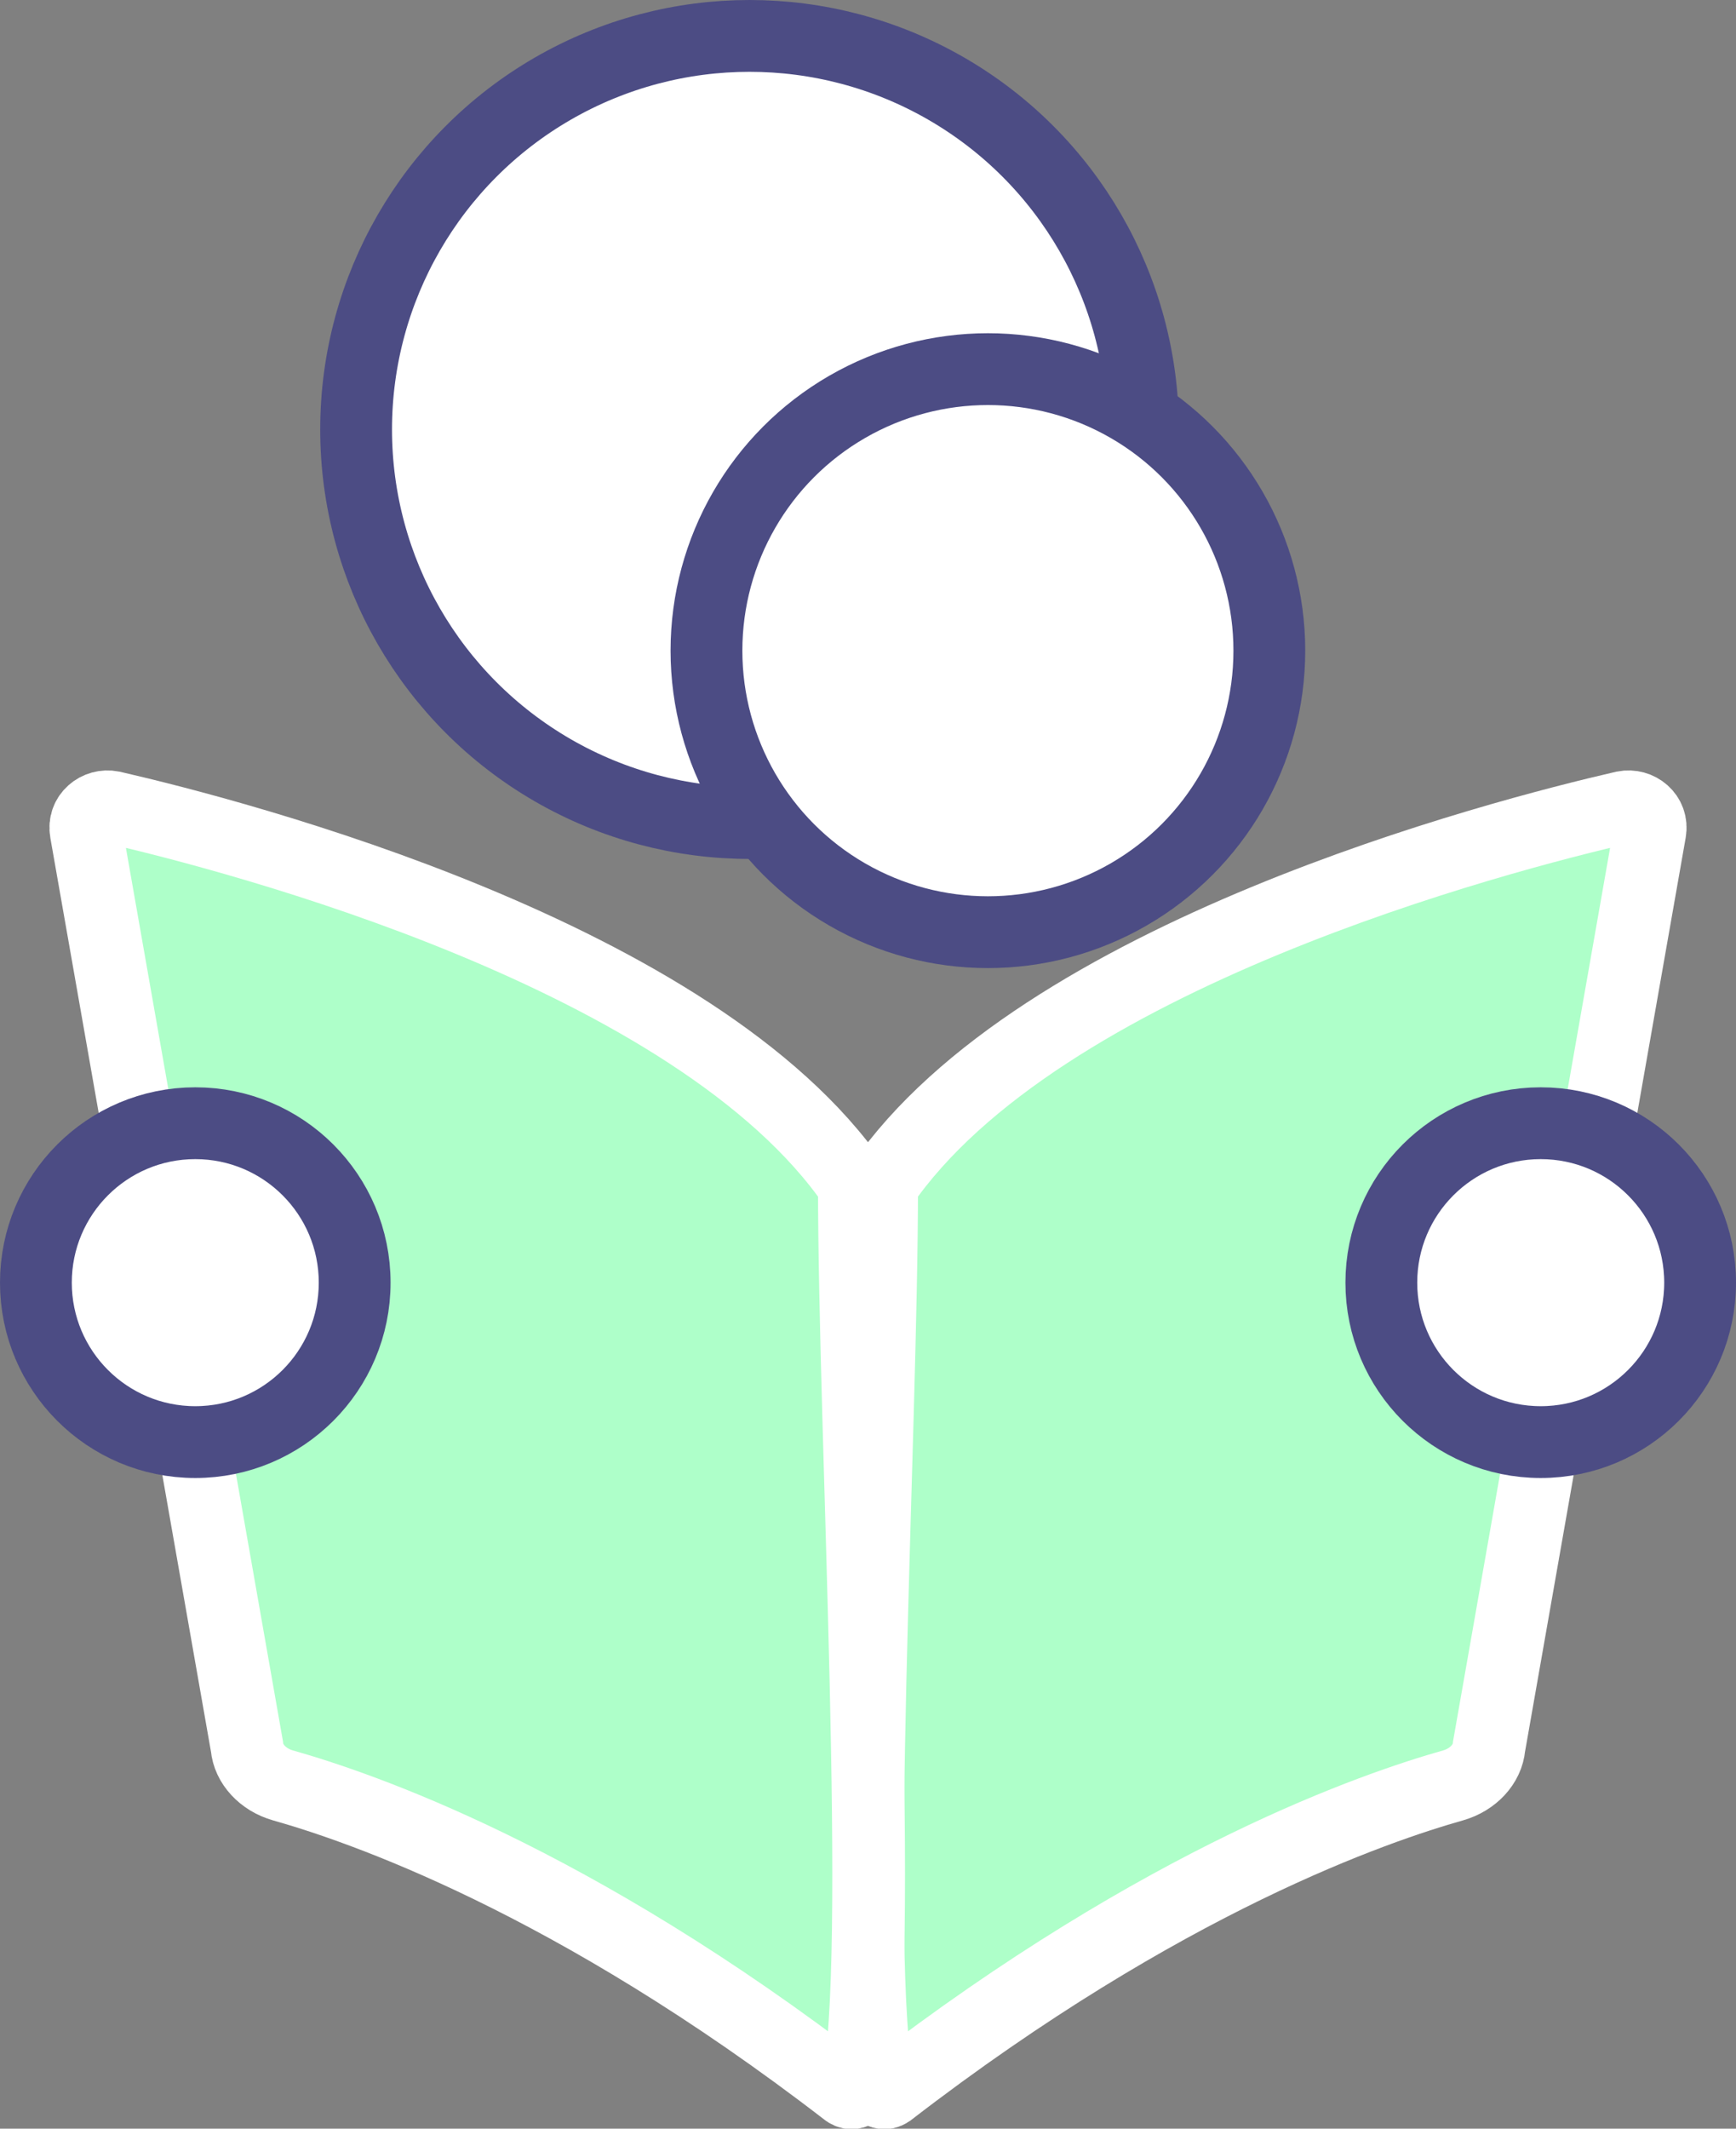 <?xml version="1.0" encoding="utf-8"?>
<!-- Generator: Adobe Illustrator 26.2.1, SVG Export Plug-In . SVG Version: 6.00 Build 0)  -->
<svg version="1.1" id="Layer_1" xmlns="http://www.w3.org/2000/svg" xmlns:xlink="http://www.w3.org/1999/xlink" x="0px" y="0px"
	 viewBox="0 0 120.9 148.2" style="enable-background:new 0 0 120.9 148.2;" xml:space="preserve">
<rect x="0" y="0" width="120.9" height="148.2" fill="#808080" stroke="none"/>
<style type="text/css">
	.st0{fill:#FFFFFF;stroke:#1A2E35;stroke-width:0.271;stroke-linecap:round;stroke-linejoin:round;stroke-miterlimit:10;}
	.st1{fill:#272742;stroke:#FFFFFF;stroke-width:0.63;stroke-linecap:round;stroke-linejoin:round;stroke-miterlimit:12.112;}
	.st2{fill:none;stroke:#52527A;stroke-width:0.903;stroke-linecap:round;stroke-linejoin:round;stroke-miterlimit:12.112;}
	.st3{fill:#FFFFFF;stroke:#272742;stroke-width:0.75;stroke-linecap:round;stroke-linejoin:round;stroke-miterlimit:12.112;}
	.st4{fill:#272742;stroke:#272742;stroke-width:0.579;stroke-linecap:round;stroke-linejoin:round;stroke-miterlimit:12.112;}
	.st5{fill:#FFFFFF;stroke:#272742;stroke-width:0.119;stroke-linecap:round;stroke-linejoin:round;stroke-miterlimit:12.112;}
	.st6{fill:none;stroke:#272742;stroke-width:0.358;stroke-linecap:round;stroke-linejoin:round;stroke-miterlimit:12.112;}
	.st7{fill:#231F20;}
	.st8{fill:none;stroke:#272742;stroke-width:0.579;stroke-linecap:round;stroke-linejoin:round;stroke-miterlimit:12.112;}
	.st9{fill:#272742;}
	.st10{fill:#FFFFFF;stroke:#272742;stroke-width:0.726;stroke-linecap:round;stroke-linejoin:round;stroke-miterlimit:12.112;}
	.st11{fill:#FFFFFF;stroke:#272742;stroke-width:0.714;stroke-linecap:round;stroke-linejoin:round;stroke-miterlimit:12.112;}
	.st12{fill:#FFFFFF;stroke:#272742;stroke-width:0.228;stroke-linecap:round;stroke-linejoin:round;stroke-miterlimit:12.112;}
	.st13{fill:#FFFFFF;stroke:#272742;stroke-width:0.299;stroke-miterlimit:10;}
	.st14{fill:#272742;stroke:#272742;stroke-width:0.483;stroke-linecap:round;stroke-linejoin:round;stroke-miterlimit:12.112;}
	.st15{fill:#FFFFFF;}
	.st16{fill:#272742;stroke:#272742;stroke-width:0.553;stroke-linecap:round;stroke-linejoin:round;stroke-miterlimit:12.112;}
	.st17{fill:#FFFFFF;stroke:#272742;stroke-width:0.457;stroke-miterlimit:10;}
	.st18{fill:#263238;}
	.st19{fill:#393956;}
	.st20{fill:#FAFAFA;}
	.st21{fill:#52527A;}
	.st22{fill:#787BA8;}
	.st23{fill:#FFFFFF;stroke:#272742;stroke-width:0.686;stroke-linecap:round;stroke-linejoin:round;stroke-miterlimit:12.112;}
	.st24{fill:#E2E2E2;}
	.st25{fill:#9B5C8F;}
	.st26{fill:none;stroke:#52527A;stroke-width:1.004;stroke-linecap:round;stroke-linejoin:round;stroke-miterlimit:12.112;}
	.st27{fill:#D8D8D8;}
	.st28{fill:none;stroke:#52527A;stroke-width:0.5;stroke-miterlimit:10;}
	.st29{fill:#89FFB8;}
	.st30{opacity:0.5;fill:#FFB894;}
	.st31{fill:#DEFFEA;}
	.st32{fill:#CCFFD4;}
	.st33{fill:#272742;stroke:#FFFFFF;stroke-width:0.57;stroke-linecap:round;stroke-linejoin:round;stroke-miterlimit:12.112;}
	.st34{fill:none;stroke:#52527A;stroke-width:0.818;stroke-linecap:round;stroke-linejoin:round;stroke-miterlimit:12.112;}
	.st35{fill:#FFFFFF;stroke:#272742;stroke-width:0.679;stroke-linecap:round;stroke-linejoin:round;stroke-miterlimit:12.112;}
	.st36{fill:#272742;stroke:#272742;stroke-width:0.524;stroke-linecap:round;stroke-linejoin:round;stroke-miterlimit:12.112;}
	.st37{fill:#FFFFFF;stroke:#272742;stroke-width:0.108;stroke-linecap:round;stroke-linejoin:round;stroke-miterlimit:12.112;}
	.st38{fill:none;stroke:#272742;stroke-width:0.324;stroke-linecap:round;stroke-linejoin:round;stroke-miterlimit:12.112;}
	.st39{fill:none;stroke:#272742;stroke-width:0.524;stroke-linecap:round;stroke-linejoin:round;stroke-miterlimit:12.112;}
	.st40{fill:#FFFFFF;stroke:#272742;stroke-width:0.657;stroke-linecap:round;stroke-linejoin:round;stroke-miterlimit:12.112;}
	.st41{fill:#FFFFFF;stroke:#272742;stroke-width:0.627;stroke-linecap:round;stroke-linejoin:round;stroke-miterlimit:12.112;}
	.st42{fill:#FFFFFF;stroke:#272742;stroke-width:0.574;stroke-linecap:round;stroke-linejoin:round;stroke-miterlimit:12.112;}
	.st43{fill:#FFFFFF;stroke:#272742;stroke-width:0.647;stroke-linecap:round;stroke-linejoin:round;stroke-miterlimit:12.112;}
	.st44{fill:#1F141D;}
	.st45{fill:#F9B800;}
	.st46{fill:#FACC02;}
	.st47{fill:#CAFFDD;}
	.st48{fill:#F4F4F4;}
	.st49{fill:#FFFFFF;stroke:#272742;stroke-width:0.12;stroke-linecap:round;stroke-linejoin:round;stroke-miterlimit:12.112;}
	.st50{fill:#7C7C7C;}
	.st51{fill:#7B7BAD;}
	.st52{fill:#FFFFFF;stroke:#272742;stroke-width:0.25;stroke-linecap:round;stroke-linejoin:round;stroke-miterlimit:12.112;}
	.st53{fill:#FFFFFF;stroke:#272742;stroke-width:0.271;stroke-miterlimit:10;}
	.st54{fill:#272742;stroke:#272742;stroke-width:0.437;stroke-linecap:round;stroke-linejoin:round;stroke-miterlimit:12.112;}
	.st55{fill:#272742;stroke:#272742;stroke-width:0.432;stroke-linecap:round;stroke-linejoin:round;stroke-miterlimit:12.112;}
	.st56{fill:#FFFFFF;stroke:#272742;stroke-width:0.356;stroke-miterlimit:10;}
	.st57{fill:#FFFFFF;stroke:#272742;stroke-width:0.207;stroke-linecap:round;stroke-linejoin:round;stroke-miterlimit:12.112;}
	.st58{fill:none;stroke:#272742;stroke-width:1.891;stroke-linecap:round;stroke-linejoin:round;stroke-miterlimit:12.112;}
	.st59{clip-path:url(#SVGID_00000164481708701252782180000006235432311199977094_);}
	.st60{fill:#FFFFFF;stroke:#272742;stroke-width:0.467;stroke-miterlimit:10;}
	.st61{fill:#272742;stroke:#272742;stroke-width:0.755;stroke-linecap:round;stroke-linejoin:round;stroke-miterlimit:12.112;}
	.st62{fill:#3C3C59;}
	.st63{fill:#FFFFFF;stroke:#272742;stroke-width:0.156;stroke-linecap:round;stroke-linejoin:round;stroke-miterlimit:12.112;}
	.st64{fill:#F5F6F7;stroke:#272742;stroke-width:0.311;stroke-linecap:round;stroke-linejoin:round;stroke-miterlimit:12.112;}
	.st65{fill:#FFFFFF;stroke:#272742;stroke-width:0.156;stroke-miterlimit:10;}
	.st66{fill:none;stroke:#272742;stroke-width:1.975;stroke-linecap:round;stroke-linejoin:round;stroke-miterlimit:12.112;}
	.st67{fill:#FFFFFF;stroke:#272742;stroke-width:0.24;stroke-linecap:round;stroke-linejoin:round;stroke-miterlimit:12.112;}
	.st68{fill:#FFFFFF;stroke:#272742;stroke-width:0.221;stroke-linecap:round;stroke-linejoin:round;stroke-miterlimit:12.112;}
	.st69{fill:none;stroke:#272742;stroke-width:0.75;stroke-linecap:round;stroke-linejoin:round;stroke-miterlimit:12.112;}
	.st70{clip-path:url(#SVGID_00000112590425313304849520000000630002415007806343_);}
	.st71{fill:#272742;stroke:#272742;stroke-width:0.79;stroke-linecap:round;stroke-linejoin:round;stroke-miterlimit:12.112;}
	.st72{fill:#F5F6F7;stroke:#272742;stroke-width:0.326;stroke-linecap:round;stroke-linejoin:round;stroke-miterlimit:12.112;}
	.st73{fill:#FFFFFF;stroke:#272742;stroke-width:0.163;stroke-miterlimit:10;}
	.st74{fill:none;stroke:#272742;stroke-width:0.326;stroke-miterlimit:10;}
	.st75{fill:#231F20;stroke:#272742;stroke-width:0.163;stroke-linecap:round;stroke-linejoin:round;stroke-miterlimit:12.112;}
	.st76{fill:none;stroke:#272742;stroke-width:0.326;stroke-linecap:round;stroke-linejoin:round;stroke-miterlimit:12.112;}
	.st77{clip-path:url(#SVGID_00000126298216941607376510000009972497214761893823_);}
	.st78{fill:#FFFFFF;stroke:#272742;stroke-width:0.29;stroke-linecap:round;stroke-miterlimit:10;}
	.st79{fill:none;stroke:#272742;stroke-width:0.29;stroke-linecap:round;stroke-miterlimit:10;}
	.st80{fill:none;stroke:#272742;stroke-width:2;stroke-linecap:round;stroke-linejoin:round;}
	.st81{fill:none;stroke:#272742;stroke-width:2;stroke-linecap:round;stroke-linejoin:round;stroke-dasharray:9.807,9.807;}
	.st82{fill:none;stroke:#272742;stroke-width:2;stroke-linecap:round;stroke-linejoin:round;stroke-dasharray:9.592,9.592;}
	.st83{fill:none;stroke:#272742;stroke-width:2;stroke-linecap:round;stroke-linejoin:round;stroke-dasharray:8.597,8.597;}
	.st84{fill:#FFFFFF;stroke:#272742;stroke-linecap:round;stroke-linejoin:round;stroke-miterlimit:12.112;}
	.st85{fill:none;stroke:#272742;stroke-linecap:round;stroke-linejoin:round;stroke-miterlimit:12.112;}
	.st86{fill:#FFFFFF;stroke:#272742;stroke-width:0.437;stroke-linecap:round;stroke-linejoin:round;stroke-miterlimit:12.112;}
	.st87{fill:#FFFFFF;stroke:#52527A;stroke-miterlimit:10;}
	.st88{clip-path:url(#SVGID_00000034803256809196547840000007211907458947949976_);}
	.st89{clip-path:url(#SVGID_00000098903445475820741880000013375483771600119182_);}
	.st90{clip-path:url(#SVGID_00000118391829318907549950000012789551942952593573_);}
	.st91{clip-path:url(#SVGID_00000028289788984611402030000006763366762629445543_);}
	.st92{clip-path:url(#SVGID_00000130610163028702665840000007840749128397864327_);}
	.st93{fill:#FFFFFF;stroke:#272742;stroke-width:0.495;stroke-miterlimit:10;}
	.st94{fill:#272742;stroke:#272742;stroke-width:0.8;stroke-linecap:round;stroke-linejoin:round;stroke-miterlimit:12.112;}
	.st95{fill:#FFFFFF;stroke:#272742;stroke-width:0.165;stroke-linecap:round;stroke-linejoin:round;stroke-miterlimit:12.112;}
	.st96{fill:#F5F6F7;stroke:#272742;stroke-width:0.33;stroke-linecap:round;stroke-linejoin:round;stroke-miterlimit:12.112;}
	.st97{fill:#FFFFFF;stroke:#272742;stroke-width:0.165;stroke-miterlimit:10;}
	.st98{fill:none;stroke:#52527A;stroke-miterlimit:10;}
	.st99{fill:#74749E;}
	.st100{clip-path:url(#SVGID_00000076583255581136912420000005171177731242110870_);}
	.st101{clip-path:url(#SVGID_00000051382153971542251500000011208553951225981832_);}
	.st102{fill:#FFB894;}
	.st103{clip-path:url(#SVGID_00000143613013223879159850000002281460580632546459_);}
	.st104{fill:#FFFFFF;stroke:#272742;stroke-width:0.527;stroke-miterlimit:10;}
	.st105{fill:#272742;stroke:#272742;stroke-width:0.851;stroke-linecap:round;stroke-linejoin:round;stroke-miterlimit:12.112;}
	.st106{fill:#FFFFFF;stroke:#272742;stroke-width:0.176;stroke-linecap:round;stroke-linejoin:round;stroke-miterlimit:12.112;}
	.st107{fill:#F5F6F7;stroke:#272742;stroke-width:0.351;stroke-linecap:round;stroke-linejoin:round;stroke-miterlimit:12.112;}
	.st108{fill:#FFFFFF;stroke:#272742;stroke-width:0.176;stroke-miterlimit:10;}
	.st109{fill:#95BF47;}
	.st110{fill:#5E8E3E;}
	.st111{fill:none;stroke:#1A2E35;stroke-width:1.031;stroke-linecap:round;stroke-linejoin:round;stroke-miterlimit:10;}
	.st112{fill:#1A2E35;}
	.st113{fill:none;stroke:#1A2E35;stroke-width:2.062;stroke-linecap:round;stroke-linejoin:round;stroke-miterlimit:10;}
	
		.st114{opacity:0.2;fill:none;stroke:#FFFFFF;stroke-width:1.031;stroke-linecap:round;stroke-linejoin:round;stroke-miterlimit:10;}
	.st115{fill:#375A64;}
	.st116{opacity:0.6;}
	.st117{fill:#FFC19D;}
	.st118{fill:#FF9C6A;}
	.st119{opacity:0.3;}
	.st120{fill:#E1E1E1;}
	.st121{fill:#ECECEC;}
	.st122{fill:#FF735D;}
	
		.st123{fill:none;stroke:#1A2E35;stroke-width:0.932;stroke-linecap:round;stroke-linejoin:round;stroke-miterlimit:10;stroke-dasharray:3.728;}
	.st124{fill:none;stroke:#1A2E35;stroke-width:0.866;stroke-linecap:round;stroke-linejoin:round;stroke-miterlimit:10;}
	.st125{fill:#5E5E9E;}
	.st126{fill:#FFFFFF;stroke:#1C1C1B;stroke-width:0.25;stroke-miterlimit:10;}
	.st127{fill:#6F6F9B;}
	
		.st128{fill:none;stroke:#1A2E35;stroke-width:0.876;stroke-linecap:round;stroke-linejoin:round;stroke-miterlimit:10;stroke-dasharray:3.504;}
	.st129{fill:#EAEAEA;}
	.st130{fill:none;stroke:#FFFFFF;stroke-width:0.393;stroke-linecap:round;stroke-miterlimit:10;}
	.st131{fill:none;stroke:#FFFFFF;stroke-width:0.436;stroke-linecap:round;stroke-miterlimit:10;}
	.st132{fill:none;stroke:#FFFFFF;stroke-width:0.57;stroke-linecap:round;stroke-linejoin:round;stroke-miterlimit:12.112;}
	.st133{fill:none;stroke:#1A2E35;stroke-width:0.787;stroke-linecap:round;stroke-linejoin:round;stroke-miterlimit:10;}
	.st134{fill:none;stroke:#272742;stroke-width:0.356;stroke-miterlimit:10;}
	
		.st135{opacity:0.2;fill:none;stroke:#FFFFFF;stroke-width:0.787;stroke-linecap:round;stroke-linejoin:round;stroke-miterlimit:10;}
	.st136{fill:#FFFFFF;stroke:#272742;stroke-width:0.175;stroke-linecap:round;stroke-linejoin:round;stroke-miterlimit:12.112;}
	.st137{fill:#34313F;}
	.st138{fill:none;stroke:#5E5E9E;stroke-linecap:round;stroke-miterlimit:10;}
	.st139{fill:#F37B20;}
	.st140{fill:#FAB37C;}
	.st141{fill:#171113;}
	.st142{fill:#FFFFFF;stroke:#1A2E35;stroke-width:0.895;stroke-linecap:round;stroke-linejoin:round;stroke-miterlimit:10;}
	.st143{fill:#4C4C84;}
	.st144{fill-rule:evenodd;clip-rule:evenodd;fill:#ED4A19;}
	.st145{fill-rule:evenodd;clip-rule:evenodd;fill:#EF5A27;}
	.st146{fill:#ED4A19;}
	.st147{fill:#AEFFC9;}
	.st148{fill:#5F5F9E;}
	.st149{fill:#FFFFFF;stroke:#272742;stroke-width:0.307;stroke-linecap:round;stroke-linejoin:round;stroke-miterlimit:12.112;}
	.st150{fill:#FFFFFF;stroke:#1C1C1B;stroke-width:0.323;stroke-miterlimit:10;}
	.st151{fill:#FFFFFF;stroke:#1C1C1B;stroke-width:0.29;stroke-miterlimit:10;}
	.st152{fill:none;stroke:#FFFFFF;stroke-width:0.421;stroke-miterlimit:10;}
	.st153{fill:none;stroke:#FFFFFF;stroke-width:3.083;stroke-linecap:square;stroke-miterlimit:10;}
	.st154{fill:none;stroke:#FFFFFF;stroke-width:0.75;stroke-miterlimit:10;}
	.st155{fill:#FFFFFF;stroke:#4C4C84;stroke-width:5;stroke-miterlimit:10;}
	.st156{fill:#FFFFFF;stroke:#4C4C84;stroke-width:5.063;stroke-miterlimit:10;}
	.st157{fill:#FFFFFF;stroke:#AEFFC9;stroke-width:5.063;stroke-miterlimit:10;}
	.st158{fill:#AEFFC9;stroke:#FFFFFF;stroke-width:5.063;stroke-miterlimit:10;}
	.st159{fill:#FFB300;stroke:#FFFFFF;stroke-width:2;stroke-miterlimit:10;}
</style>
<g>
	<g>
		<circle class="st155" cx="52.2" cy="29.9" r="27.4"/>
		<circle class="st155" cx="68.8" cy="45.3" r="19.6"/>
	</g>
	<g>
		<path class="st158" d="M101.2,124.3c-5.3,1.5-20.1,6.5-39.3,21.3c-0.3,0.2-0.6,0.1-0.7-0.2c-1.9-8.8,0.2-45.4,0.2-62.9
			c11-16,43-24.3,51.7-26.3c1-0.2,2,0.6,1.8,1.7l-11.2,63.7C103.6,122.8,102.6,123.9,101.2,124.3z"/>
		<path class="st158" d="M19.7,124.3c5.3,1.5,20.1,6.5,39.3,21.3c0.3,0.2,0.6,0.1,0.7-0.2c1.9-8.8-0.2-45.4-0.2-62.9
			c-11-16-43-24.3-51.7-26.3c-1-0.2-2,0.6-1.8,1.7l11.2,63.7C17.3,122.8,18.3,123.9,19.7,124.3z"/>
	</g>
	<g>
		<circle class="st155" cx="107.3" cy="89.3" r="11.1"/>
		<circle class="st155" cx="13.6" cy="89.3" r="11.1"/>
	</g>
</g>
</svg>
